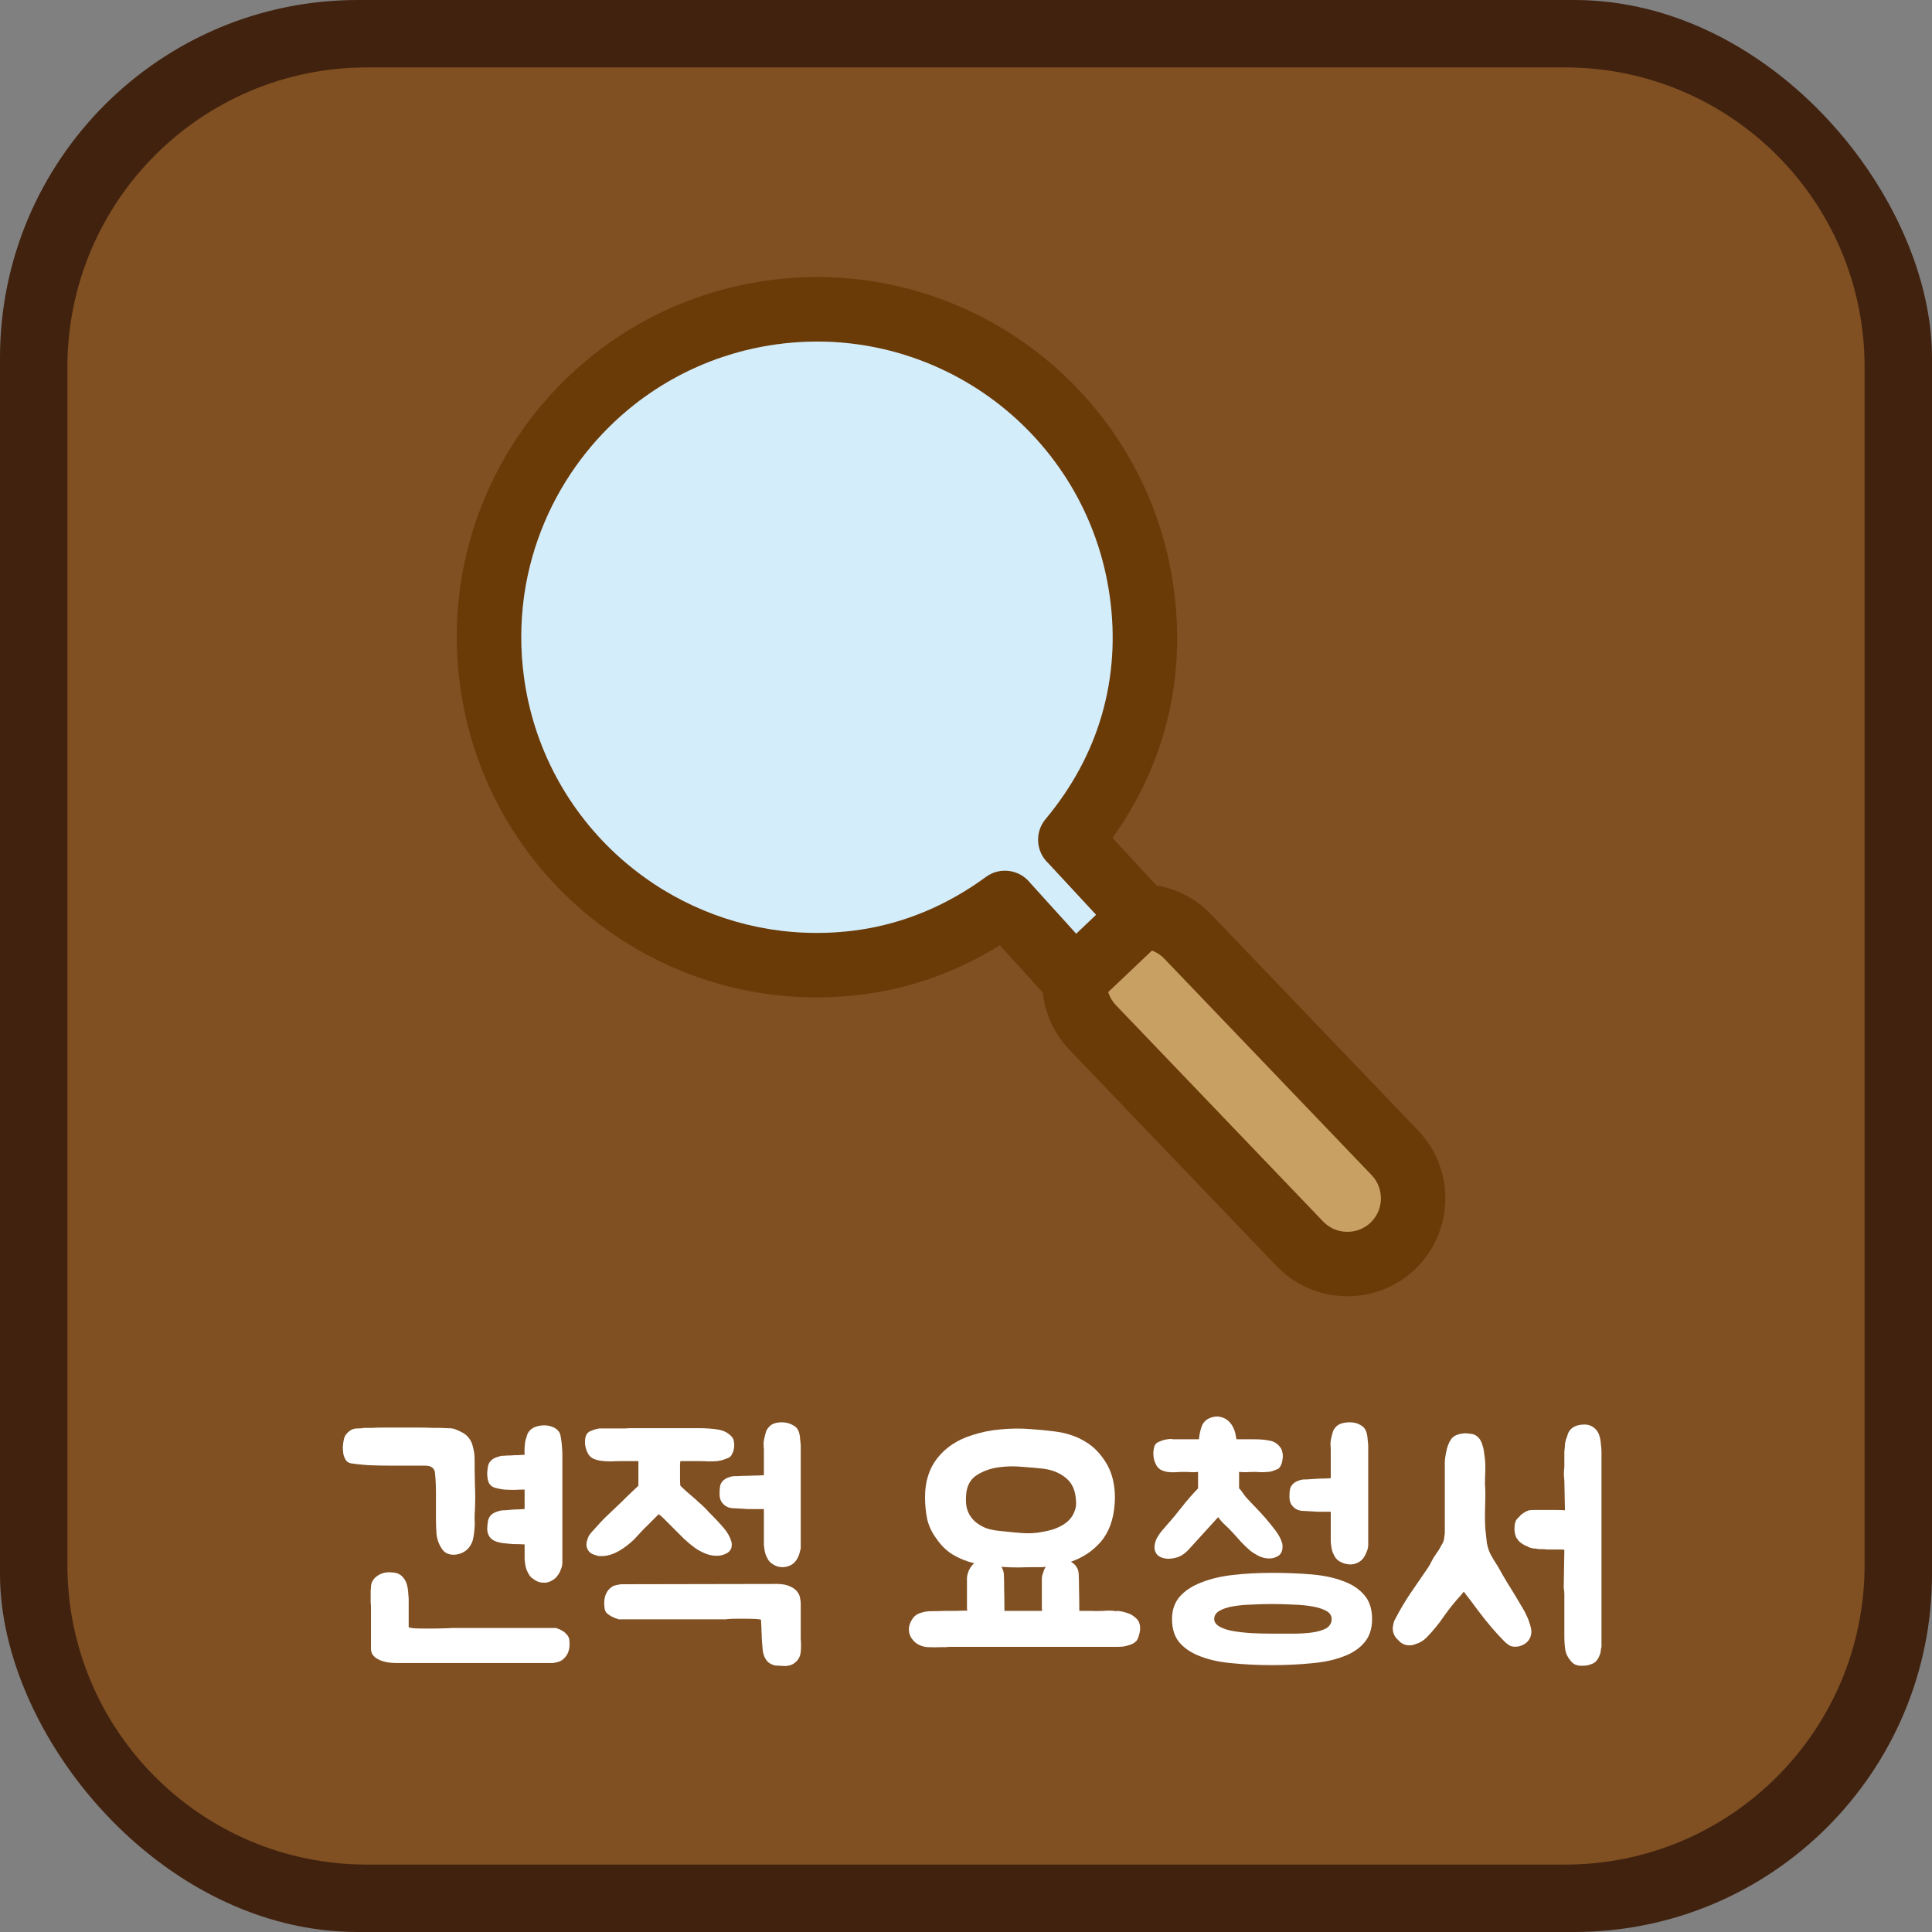 <svg width="54" height="54" viewBox="0 0 54 54" fill="none" xmlns="http://www.w3.org/2000/svg">
<rect x="0" y="0" width="54" height="54" fill="#808080" stroke="none"/>
<rect width="54" height="54" rx="10" fill="#41220F"/>
<path d="M1.884 10.256C1.884 5.632 5.632 1.884 10.256 1.884H43.744C48.368 1.884 52.116 5.632 52.116 10.256V43.744C52.116 48.368 48.368 52.116 43.744 52.116H10.256C5.632 52.116 1.884 48.368 1.884 43.744V10.256Z" fill="#804F22"/>
<path d="M40.383 41.09C40.383 41.007 40.383 40.926 40.383 40.847C40.389 40.769 40.4 40.688 40.417 40.605C40.445 40.448 40.492 40.323 40.559 40.228C40.626 40.127 40.758 40.072 40.953 40.06C40.97 40.06 41.006 40.063 41.062 40.069C41.123 40.074 41.168 40.083 41.196 40.094C41.263 40.122 41.316 40.164 41.355 40.219C41.394 40.275 41.422 40.337 41.438 40.404C41.461 40.471 41.475 40.538 41.48 40.605C41.491 40.672 41.5 40.733 41.505 40.789C41.517 40.917 41.519 41.034 41.514 41.14C41.508 41.246 41.505 41.364 41.505 41.492C41.517 41.643 41.519 41.794 41.514 41.944C41.508 42.095 41.505 42.248 41.505 42.405C41.505 42.505 41.508 42.608 41.514 42.714C41.525 42.82 41.536 42.924 41.547 43.024C41.558 43.169 41.595 43.306 41.656 43.434C41.723 43.557 41.796 43.677 41.874 43.794C41.952 43.94 42.044 44.099 42.15 44.272C42.256 44.439 42.348 44.59 42.426 44.724C42.471 44.802 42.516 44.877 42.56 44.95C42.605 45.022 42.644 45.098 42.678 45.176C42.722 45.271 42.758 45.374 42.786 45.486C42.814 45.592 42.806 45.692 42.761 45.787C42.733 45.848 42.686 45.901 42.619 45.946C42.557 45.985 42.493 46.01 42.426 46.021C42.343 46.032 42.273 46.027 42.217 46.005C42.161 45.977 42.103 45.932 42.041 45.871C41.929 45.759 41.809 45.628 41.681 45.477C41.553 45.327 41.441 45.187 41.346 45.059C41.335 45.047 41.307 45.011 41.263 44.95C41.218 44.888 41.17 44.824 41.12 44.757C41.07 44.69 41.023 44.629 40.978 44.573C40.939 44.517 40.916 44.489 40.911 44.489C40.9 44.5 40.889 44.514 40.877 44.531C40.872 44.542 40.861 44.556 40.844 44.573C40.665 44.768 40.504 44.969 40.358 45.176C40.219 45.382 40.057 45.58 39.873 45.77C39.783 45.859 39.68 45.921 39.563 45.954C39.535 45.966 39.507 45.974 39.479 45.98C39.457 45.985 39.429 45.988 39.396 45.988C39.267 45.988 39.161 45.938 39.078 45.837C38.977 45.754 38.927 45.639 38.927 45.494C38.938 45.444 38.946 45.399 38.952 45.36C38.963 45.315 38.983 45.271 39.011 45.226C39.139 44.98 39.278 44.746 39.429 44.523C39.585 44.294 39.744 44.062 39.906 43.828C39.951 43.761 39.987 43.697 40.015 43.635C40.049 43.568 40.088 43.504 40.132 43.443C40.149 43.415 40.169 43.387 40.191 43.359C40.213 43.326 40.233 43.292 40.25 43.259C40.266 43.231 40.28 43.206 40.291 43.183C40.308 43.161 40.322 43.136 40.333 43.108C40.344 43.08 40.353 43.055 40.358 43.032C40.364 43.01 40.367 42.985 40.367 42.957C40.378 42.907 40.383 42.862 40.383 42.823C40.383 42.779 40.383 42.734 40.383 42.689V41.09ZM42.426 42.43C42.443 42.413 42.46 42.396 42.477 42.38C42.493 42.357 42.51 42.34 42.527 42.329C42.56 42.301 42.594 42.279 42.627 42.262C42.661 42.24 42.7 42.223 42.744 42.212C42.772 42.206 42.825 42.204 42.904 42.204C42.982 42.204 43.068 42.204 43.163 42.204C43.258 42.204 43.356 42.204 43.456 42.204C43.562 42.204 43.657 42.206 43.741 42.212L43.724 41.375C43.707 41.252 43.707 41.129 43.724 41.007V40.621C43.724 40.577 43.727 40.535 43.732 40.496C43.738 40.451 43.741 40.407 43.741 40.362C43.752 40.317 43.76 40.278 43.766 40.245C43.777 40.211 43.791 40.172 43.808 40.127C43.824 40.055 43.858 39.993 43.908 39.943C43.992 39.865 44.103 39.823 44.243 39.818C44.383 39.806 44.5 39.848 44.595 39.943C44.645 39.993 44.681 40.055 44.703 40.127C44.726 40.2 44.74 40.278 44.745 40.362C44.757 40.44 44.762 40.521 44.762 40.605C44.762 40.688 44.762 40.767 44.762 40.839V45.929C44.762 45.957 44.762 45.985 44.762 46.013C44.762 46.035 44.757 46.063 44.745 46.097C44.745 46.164 44.729 46.231 44.695 46.298C44.684 46.331 44.67 46.356 44.653 46.373C44.642 46.395 44.623 46.42 44.595 46.448C44.556 46.482 44.505 46.507 44.444 46.524C44.388 46.546 44.327 46.557 44.26 46.557C44.193 46.563 44.129 46.557 44.067 46.54C44.011 46.524 43.964 46.493 43.925 46.448C43.824 46.337 43.766 46.222 43.749 46.105C43.732 45.988 43.724 45.859 43.724 45.72V44.715C43.724 44.665 43.724 44.612 43.724 44.556C43.724 44.5 43.718 44.442 43.707 44.38L43.724 43.317C43.707 43.312 43.671 43.309 43.615 43.309C43.565 43.309 43.506 43.309 43.439 43.309C43.378 43.309 43.319 43.309 43.264 43.309C43.213 43.309 43.18 43.306 43.163 43.3C43.118 43.3 43.079 43.3 43.046 43.3C43.012 43.3 42.973 43.295 42.929 43.284C42.834 43.284 42.75 43.261 42.678 43.217C42.633 43.2 42.594 43.18 42.56 43.158C42.527 43.136 42.493 43.111 42.46 43.083C42.432 43.049 42.407 43.016 42.384 42.982C42.368 42.949 42.354 42.91 42.343 42.865C42.326 42.781 42.326 42.687 42.343 42.58C42.354 42.553 42.362 42.527 42.368 42.505C42.379 42.483 42.398 42.458 42.426 42.43Z" fill="white"/>
<path d="M32.758 45.251C32.758 45 32.831 44.791 32.976 44.623C33.126 44.456 33.327 44.325 33.578 44.23C33.83 44.129 34.125 44.059 34.466 44.02C34.806 43.981 35.169 43.962 35.554 43.962C35.939 43.962 36.302 43.976 36.643 44.004C36.983 44.032 37.279 44.093 37.53 44.188C37.781 44.277 37.979 44.406 38.124 44.573C38.275 44.74 38.35 44.967 38.35 45.251C38.35 45.53 38.275 45.754 38.124 45.921C37.979 46.088 37.781 46.217 37.53 46.306C37.279 46.401 36.983 46.462 36.643 46.49C36.302 46.524 35.939 46.541 35.554 46.541C35.169 46.541 34.806 46.524 34.466 46.49C34.125 46.462 33.83 46.401 33.578 46.306C33.327 46.217 33.126 46.088 32.976 45.921C32.831 45.754 32.758 45.53 32.758 45.251ZM35.362 42.421C35.457 42.533 35.551 42.65 35.646 42.773C35.741 42.896 35.805 43.019 35.839 43.141C35.85 43.197 35.85 43.256 35.839 43.317C35.828 43.379 35.797 43.432 35.747 43.476C35.663 43.532 35.574 43.56 35.479 43.56C35.373 43.56 35.27 43.535 35.169 43.485C35.074 43.434 34.996 43.384 34.935 43.334C34.84 43.25 34.753 43.166 34.675 43.083C34.597 42.993 34.519 42.907 34.441 42.823C34.379 42.756 34.312 42.689 34.24 42.622C34.167 42.555 34.103 42.483 34.047 42.405L33.218 43.317C33.129 43.412 33.034 43.479 32.934 43.518C32.833 43.552 32.738 43.568 32.649 43.568C32.621 43.568 32.579 43.563 32.524 43.552C32.417 43.524 32.345 43.474 32.306 43.401C32.272 43.34 32.261 43.27 32.272 43.192C32.284 43.114 32.306 43.044 32.339 42.982C32.378 42.915 32.42 42.854 32.465 42.798C32.515 42.742 32.565 42.684 32.616 42.622C32.761 42.461 32.9 42.293 33.034 42.12C33.174 41.941 33.325 41.768 33.486 41.601V41.141C33.442 41.146 33.386 41.149 33.319 41.149C33.252 41.143 33.171 41.141 33.076 41.141C33.015 41.141 32.945 41.143 32.867 41.149C32.789 41.154 32.711 41.152 32.632 41.141C32.56 41.129 32.493 41.107 32.431 41.074C32.37 41.034 32.323 40.973 32.289 40.889C32.261 40.828 32.245 40.758 32.239 40.68C32.233 40.602 32.239 40.529 32.256 40.462C32.272 40.384 32.314 40.331 32.381 40.303C32.454 40.27 32.521 40.247 32.582 40.236C32.638 40.225 32.688 40.219 32.733 40.219C32.75 40.219 32.766 40.222 32.783 40.228C32.8 40.228 32.817 40.228 32.833 40.228H33.511C33.523 40.099 33.548 39.98 33.587 39.868C33.632 39.751 33.715 39.67 33.838 39.625C33.933 39.592 34.019 39.583 34.097 39.6C34.181 39.617 34.254 39.65 34.315 39.7C34.377 39.751 34.427 39.815 34.466 39.893C34.505 39.971 34.53 40.052 34.541 40.136C34.547 40.153 34.55 40.169 34.55 40.186C34.555 40.197 34.558 40.211 34.558 40.228H35.035C35.23 40.228 35.387 40.242 35.504 40.27C35.621 40.292 35.719 40.359 35.797 40.471C35.819 40.504 35.836 40.552 35.847 40.613C35.858 40.669 35.858 40.727 35.847 40.789C35.842 40.845 35.828 40.898 35.805 40.948C35.783 40.998 35.755 41.034 35.722 41.057C35.677 41.074 35.627 41.093 35.571 41.115C35.521 41.132 35.473 41.141 35.429 41.141C35.362 41.146 35.3 41.149 35.245 41.149C35.194 41.143 35.136 41.141 35.069 41.141C34.968 41.141 34.89 41.143 34.834 41.149C34.778 41.149 34.712 41.146 34.633 41.141C34.633 41.213 34.633 41.261 34.633 41.283C34.633 41.3 34.633 41.316 34.633 41.333C34.633 41.35 34.633 41.375 34.633 41.408C34.633 41.442 34.633 41.506 34.633 41.601C34.661 41.623 34.697 41.668 34.742 41.735C34.787 41.802 34.831 41.858 34.876 41.902C34.921 41.947 34.968 41.997 35.018 42.053C35.069 42.103 35.122 42.159 35.178 42.221C35.217 42.26 35.25 42.296 35.278 42.329C35.306 42.363 35.334 42.394 35.362 42.421ZM37.22 45.251C37.22 45.156 37.17 45.081 37.07 45.025C36.969 44.969 36.838 44.927 36.676 44.9C36.52 44.872 36.341 44.855 36.14 44.849C35.945 44.838 35.75 44.833 35.554 44.833C35.359 44.833 35.164 44.838 34.968 44.849C34.778 44.855 34.605 44.872 34.449 44.9C34.298 44.927 34.176 44.969 34.081 45.025C33.986 45.081 33.938 45.156 33.938 45.251C33.938 45.335 33.986 45.405 34.081 45.461C34.176 45.516 34.298 45.558 34.449 45.586C34.605 45.614 34.778 45.633 34.968 45.645C35.164 45.656 35.359 45.661 35.554 45.661C35.75 45.661 35.945 45.661 36.14 45.661C36.341 45.661 36.52 45.65 36.676 45.628C36.838 45.606 36.969 45.566 37.07 45.511C37.17 45.449 37.22 45.363 37.22 45.251ZM36.827 42.254C36.665 42.243 36.52 42.234 36.392 42.229C36.263 42.218 36.163 42.156 36.09 42.045C36.057 41.989 36.04 41.919 36.04 41.835C36.04 41.752 36.045 41.679 36.057 41.618C36.073 41.556 36.104 41.506 36.149 41.467C36.193 41.422 36.272 41.386 36.383 41.358C36.405 41.352 36.456 41.35 36.534 41.35C36.612 41.344 36.696 41.339 36.785 41.333C36.88 41.327 36.966 41.325 37.044 41.325C37.123 41.319 37.173 41.316 37.195 41.316V40.513C37.19 40.451 37.187 40.39 37.187 40.328C37.192 40.267 37.204 40.206 37.22 40.144C37.231 40.099 37.243 40.058 37.254 40.019C37.265 39.98 37.29 39.938 37.329 39.893C37.374 39.837 37.441 39.798 37.53 39.776C37.625 39.754 37.72 39.748 37.815 39.759C37.898 39.77 37.971 39.795 38.032 39.834C38.094 39.868 38.138 39.913 38.166 39.968C38.2 40.035 38.219 40.119 38.225 40.219C38.236 40.314 38.242 40.373 38.242 40.395V43.208C38.242 43.214 38.239 43.233 38.233 43.267C38.228 43.3 38.214 43.342 38.191 43.392C38.175 43.437 38.15 43.485 38.116 43.535C38.083 43.585 38.038 43.627 37.982 43.66C37.904 43.705 37.823 43.727 37.739 43.727C37.689 43.727 37.636 43.719 37.58 43.702C37.525 43.686 37.474 43.663 37.43 43.635C37.363 43.591 37.315 43.535 37.287 43.468C37.254 43.407 37.231 43.345 37.22 43.284C37.209 43.222 37.201 43.161 37.195 43.099V42.254H36.827Z" fill="white"/>
<path d="M31.147 45.025C31.163 45.031 31.18 45.033 31.197 45.033C31.214 45.028 31.23 45.025 31.247 45.025C31.342 45.036 31.428 45.056 31.507 45.084C31.59 45.106 31.671 45.154 31.749 45.226C31.828 45.293 31.867 45.388 31.867 45.511C31.867 45.572 31.855 45.639 31.833 45.712C31.816 45.779 31.791 45.832 31.758 45.871C31.713 45.915 31.657 45.949 31.59 45.971C31.529 45.993 31.465 46.01 31.398 46.021C31.336 46.027 31.28 46.03 31.23 46.03C31.186 46.03 31.16 46.03 31.155 46.03H26.559C26.531 46.03 26.489 46.032 26.433 46.038C26.377 46.038 26.335 46.038 26.308 46.038C26.185 46.044 26.056 46.044 25.922 46.038C25.788 46.027 25.674 45.982 25.579 45.904C25.462 45.798 25.403 45.678 25.403 45.544C25.403 45.46 25.428 45.374 25.479 45.285C25.529 45.195 25.596 45.134 25.68 45.1C25.791 45.056 25.906 45.033 26.023 45.033C26.146 45.033 26.268 45.031 26.391 45.025H26.433C26.517 45.025 26.614 45.025 26.726 45.025C26.843 45.02 26.947 45.017 27.036 45.017C27.03 44.994 27.027 44.967 27.027 44.933V44.9V44.121C27.027 44.071 27.036 44.02 27.053 43.97C27.064 43.926 27.083 43.881 27.111 43.836C27.139 43.786 27.178 43.739 27.228 43.694C27.022 43.644 26.827 43.566 26.642 43.459C26.464 43.353 26.308 43.203 26.174 43.007C26.045 42.834 25.959 42.65 25.914 42.455C25.875 42.26 25.855 42.056 25.855 41.844C25.855 41.408 25.97 41.046 26.199 40.755C26.433 40.459 26.751 40.247 27.153 40.119C27.421 40.03 27.692 39.974 27.965 39.952C28.244 39.924 28.523 39.921 28.802 39.943C29.031 39.96 29.26 39.982 29.489 40.01C29.718 40.038 29.938 40.099 30.15 40.194C30.245 40.239 30.337 40.292 30.427 40.353C30.516 40.415 30.6 40.487 30.678 40.571C30.873 40.783 31.007 41.012 31.08 41.258C31.152 41.503 31.177 41.766 31.155 42.045C31.122 42.48 30.993 42.829 30.77 43.091C30.547 43.348 30.267 43.535 29.933 43.652C29.994 43.686 30.044 43.73 30.083 43.786C30.122 43.842 30.145 43.909 30.15 43.987C30.156 44.076 30.159 44.216 30.159 44.406C30.164 44.59 30.167 44.796 30.167 45.025H30.502C30.602 45.031 30.711 45.031 30.828 45.025C30.951 45.014 31.057 45.014 31.147 45.025ZM30.058 42.17C30.075 42.098 30.081 42.028 30.075 41.961C30.064 41.671 29.972 41.456 29.799 41.316C29.631 41.171 29.414 41.082 29.146 41.048C28.989 41.032 28.797 41.015 28.568 40.998C28.339 40.976 28.113 40.981 27.89 41.015C27.672 41.048 27.48 41.118 27.312 41.224C27.145 41.325 27.044 41.486 27.011 41.71C26.994 41.844 26.994 41.972 27.011 42.095C27.033 42.218 27.081 42.327 27.153 42.421C27.226 42.516 27.326 42.597 27.454 42.664C27.583 42.731 27.747 42.773 27.948 42.79C28.144 42.812 28.342 42.832 28.543 42.848C28.749 42.865 28.95 42.854 29.146 42.815C29.241 42.798 29.335 42.776 29.43 42.748C29.531 42.714 29.623 42.672 29.707 42.622C29.79 42.572 29.863 42.511 29.924 42.438C29.986 42.36 30.03 42.271 30.058 42.17ZM28.928 43.803C28.783 43.803 28.629 43.806 28.468 43.811C28.311 43.811 28.152 43.806 27.99 43.794C28.029 43.861 28.052 43.926 28.057 43.987C28.063 44.076 28.066 44.216 28.066 44.406C28.071 44.59 28.074 44.796 28.074 45.025H28.962H29.129C29.123 45.003 29.12 44.972 29.12 44.933V44.9V44.121C29.12 44.087 29.126 44.051 29.137 44.012C29.148 43.984 29.16 43.951 29.171 43.912C29.182 43.873 29.201 43.834 29.229 43.794C29.179 43.8 29.129 43.803 29.079 43.803C29.028 43.803 28.978 43.803 28.928 43.803Z" fill="white"/>
<path d="M19.015 40.839C19.015 40.839 19.012 40.873 19.007 40.94C19.007 41.007 19.007 41.082 19.007 41.166C19.007 41.249 19.007 41.327 19.007 41.4C19.012 41.473 19.015 41.514 19.015 41.526C19.043 41.553 19.093 41.601 19.166 41.668C19.238 41.729 19.3 41.782 19.35 41.827C19.406 41.872 19.462 41.922 19.517 41.978C19.579 42.028 19.64 42.084 19.701 42.145C19.741 42.184 19.777 42.223 19.81 42.262C19.844 42.296 19.875 42.327 19.902 42.354C20.009 42.461 20.114 42.575 20.221 42.698C20.327 42.821 20.399 42.946 20.438 43.074C20.455 43.125 20.458 43.181 20.447 43.242C20.436 43.303 20.399 43.356 20.338 43.401C20.243 43.457 20.142 43.485 20.036 43.485C19.914 43.485 19.796 43.459 19.685 43.409C19.573 43.359 19.484 43.309 19.417 43.259C19.311 43.181 19.213 43.099 19.124 43.016C19.035 42.926 18.945 42.837 18.856 42.748C18.794 42.687 18.725 42.617 18.647 42.539C18.569 42.455 18.49 42.382 18.412 42.321L18.186 42.547C18.147 42.586 18.108 42.625 18.069 42.664C18.03 42.698 17.994 42.734 17.96 42.773C17.888 42.851 17.812 42.932 17.734 43.016C17.656 43.094 17.567 43.169 17.466 43.242C17.237 43.409 17.022 43.493 16.822 43.493C16.794 43.493 16.768 43.493 16.746 43.493C16.729 43.493 16.707 43.487 16.679 43.476C16.556 43.448 16.476 43.398 16.436 43.326C16.397 43.264 16.383 43.194 16.395 43.116C16.411 43.038 16.436 42.968 16.47 42.907C16.515 42.846 16.565 42.787 16.621 42.731C16.676 42.67 16.732 42.608 16.788 42.547C16.838 42.491 16.916 42.413 17.022 42.313C17.134 42.206 17.246 42.1 17.357 41.994C17.469 41.883 17.572 41.782 17.667 41.693C17.762 41.604 17.821 41.548 17.843 41.526V40.839H17.307C17.24 40.839 17.162 40.842 17.073 40.847C16.983 40.847 16.894 40.842 16.805 40.831C16.721 40.819 16.643 40.797 16.57 40.764C16.498 40.725 16.445 40.663 16.411 40.58C16.383 40.518 16.364 40.448 16.353 40.37C16.347 40.292 16.353 40.219 16.369 40.153C16.392 40.074 16.442 40.021 16.52 39.993C16.598 39.96 16.674 39.938 16.746 39.926C16.757 39.926 16.802 39.926 16.88 39.926C16.964 39.926 17.053 39.926 17.148 39.926C17.243 39.926 17.332 39.926 17.416 39.926C17.5 39.926 17.55 39.924 17.567 39.918H19.526C19.749 39.918 19.936 39.932 20.087 39.96C20.243 39.988 20.369 40.058 20.463 40.169C20.491 40.203 20.508 40.247 20.514 40.303C20.525 40.359 20.525 40.418 20.514 40.479C20.508 40.535 20.491 40.588 20.463 40.638C20.441 40.688 20.408 40.725 20.363 40.747C20.318 40.764 20.265 40.783 20.204 40.806C20.142 40.822 20.089 40.834 20.045 40.839C19.967 40.845 19.886 40.847 19.802 40.847C19.724 40.842 19.646 40.839 19.568 40.839H19.015ZM21.619 44.272C21.786 44.266 21.917 44.28 22.012 44.313C22.113 44.347 22.191 44.392 22.247 44.447C22.302 44.503 22.339 44.565 22.355 44.632C22.372 44.699 22.381 44.766 22.381 44.833V45.804C22.392 45.926 22.392 46.049 22.381 46.172C22.369 46.289 22.322 46.384 22.238 46.457C22.16 46.529 22.057 46.566 21.928 46.566C21.901 46.566 21.85 46.563 21.778 46.557C21.705 46.557 21.655 46.552 21.627 46.541C21.555 46.518 21.496 46.485 21.451 46.44C21.412 46.395 21.381 46.345 21.359 46.289C21.337 46.233 21.323 46.175 21.317 46.114C21.312 46.047 21.306 45.982 21.301 45.921C21.301 45.899 21.298 45.857 21.292 45.795C21.292 45.728 21.289 45.661 21.284 45.594C21.284 45.522 21.281 45.455 21.276 45.394C21.276 45.332 21.273 45.29 21.267 45.268C21.25 45.262 21.203 45.257 21.125 45.251C21.052 45.246 20.913 45.243 20.706 45.243C20.528 45.243 20.416 45.246 20.371 45.251C20.332 45.251 20.31 45.254 20.304 45.26H17.282L17.274 45.251C17.274 45.251 17.254 45.246 17.215 45.234C17.181 45.223 17.142 45.206 17.098 45.184C17.053 45.162 17.009 45.131 16.964 45.092C16.925 45.053 16.902 45.003 16.897 44.941C16.869 44.729 16.905 44.562 17.006 44.439C17.073 44.361 17.145 44.316 17.223 44.305C17.302 44.288 17.343 44.28 17.349 44.28L21.619 44.272ZM20.899 42.179C20.737 42.167 20.592 42.159 20.463 42.154C20.335 42.142 20.235 42.081 20.162 41.969C20.128 41.913 20.112 41.841 20.112 41.752C20.112 41.662 20.117 41.587 20.128 41.526C20.145 41.464 20.176 41.414 20.221 41.375C20.265 41.33 20.343 41.294 20.455 41.266C20.477 41.261 20.53 41.258 20.614 41.258C20.703 41.252 20.798 41.249 20.899 41.249C20.999 41.244 21.094 41.241 21.183 41.241C21.273 41.235 21.328 41.233 21.351 41.233V40.513C21.345 40.451 21.342 40.39 21.342 40.328C21.348 40.267 21.359 40.206 21.376 40.144C21.387 40.099 21.398 40.058 21.409 40.019C21.421 39.98 21.446 39.938 21.485 39.893C21.529 39.837 21.591 39.798 21.669 39.776C21.753 39.754 21.842 39.748 21.937 39.759C22.021 39.77 22.096 39.795 22.163 39.834C22.23 39.868 22.277 39.913 22.305 39.968C22.339 40.035 22.358 40.119 22.364 40.219C22.375 40.314 22.381 40.373 22.381 40.395V43.284C22.381 43.289 22.375 43.309 22.364 43.342C22.358 43.376 22.347 43.418 22.33 43.468C22.314 43.513 22.288 43.56 22.255 43.61C22.221 43.66 22.177 43.702 22.121 43.736C22.043 43.781 21.956 43.803 21.861 43.803C21.767 43.803 21.674 43.772 21.585 43.711C21.518 43.666 21.471 43.61 21.443 43.543C21.409 43.482 21.387 43.42 21.376 43.359C21.365 43.298 21.356 43.236 21.351 43.175V42.179H20.899Z" fill="white"/>
<path d="M15.534 45.502C15.534 45.502 15.551 45.508 15.584 45.519C15.623 45.53 15.665 45.55 15.71 45.578C15.755 45.6 15.796 45.633 15.835 45.678C15.875 45.717 15.9 45.765 15.911 45.821C15.939 46.033 15.902 46.197 15.802 46.314C15.735 46.393 15.662 46.44 15.584 46.457C15.506 46.474 15.464 46.482 15.459 46.482H11.097C10.868 46.482 10.69 46.446 10.561 46.373C10.433 46.306 10.368 46.208 10.368 46.08V44.916C10.368 44.883 10.366 44.841 10.36 44.791C10.36 44.74 10.36 44.687 10.36 44.632C10.36 44.57 10.36 44.514 10.36 44.464C10.366 44.414 10.368 44.372 10.368 44.339C10.38 44.221 10.435 44.127 10.536 44.054C10.636 43.981 10.751 43.945 10.879 43.945C10.907 43.945 10.941 43.948 10.98 43.953C11.024 43.953 11.061 43.959 11.088 43.97C11.161 43.993 11.22 44.032 11.264 44.087C11.309 44.138 11.342 44.196 11.365 44.263C11.387 44.33 11.401 44.403 11.407 44.481C11.412 44.553 11.418 44.62 11.423 44.682C11.423 44.704 11.423 44.757 11.423 44.841C11.423 44.919 11.423 45.006 11.423 45.1C11.423 45.19 11.423 45.273 11.423 45.352C11.423 45.424 11.423 45.469 11.423 45.486C11.44 45.491 11.485 45.499 11.557 45.511C11.636 45.516 11.778 45.519 11.984 45.519C12.163 45.519 12.322 45.516 12.461 45.511C12.601 45.505 12.674 45.502 12.679 45.502H15.534ZM12.311 39.91C12.361 39.91 12.425 39.913 12.503 39.918C12.582 39.918 12.643 39.924 12.688 39.935C12.766 39.963 12.841 39.996 12.914 40.035C12.992 40.074 13.056 40.127 13.106 40.194C13.162 40.261 13.201 40.351 13.223 40.462C13.251 40.568 13.265 40.666 13.265 40.755C13.265 41.001 13.268 41.244 13.274 41.484C13.285 41.718 13.285 41.958 13.274 42.204C13.268 42.276 13.265 42.357 13.265 42.447C13.271 42.53 13.271 42.617 13.265 42.706C13.26 42.795 13.248 42.882 13.232 42.966C13.221 43.044 13.195 43.116 13.156 43.183C13.112 43.261 13.053 43.323 12.981 43.367C12.908 43.412 12.83 43.44 12.746 43.451C12.668 43.462 12.59 43.454 12.512 43.426C12.439 43.398 12.381 43.345 12.336 43.267C12.263 43.155 12.219 43.03 12.202 42.89C12.191 42.745 12.185 42.6 12.185 42.455V41.735C12.185 41.539 12.177 41.358 12.16 41.191C12.155 41.124 12.138 41.076 12.11 41.048C12.082 41.015 12.049 40.993 12.009 40.981C11.97 40.97 11.926 40.965 11.876 40.965C11.825 40.965 11.775 40.965 11.725 40.965C11.669 40.965 11.605 40.965 11.532 40.965C11.46 40.965 11.384 40.965 11.306 40.965C11.234 40.965 11.164 40.965 11.097 40.965C11.03 40.965 10.971 40.965 10.921 40.965C10.737 40.965 10.561 40.962 10.394 40.956C10.232 40.951 10.05 40.934 9.849 40.906C9.771 40.901 9.713 40.873 9.674 40.822C9.64 40.772 9.615 40.714 9.598 40.647C9.587 40.58 9.582 40.51 9.582 40.437C9.587 40.365 9.595 40.303 9.607 40.253C9.618 40.192 9.637 40.141 9.665 40.102C9.693 40.063 9.729 40.027 9.774 39.993C9.835 39.949 9.902 39.926 9.975 39.926C10.048 39.926 10.117 39.921 10.184 39.91C10.212 39.91 10.279 39.91 10.385 39.91C10.491 39.904 10.617 39.901 10.762 39.901C10.907 39.901 11.063 39.901 11.231 39.901C11.404 39.901 11.563 39.901 11.708 39.901C11.859 39.901 11.987 39.904 12.093 39.91C12.205 39.91 12.277 39.91 12.311 39.91ZM15.643 40.052C15.66 40.091 15.674 40.15 15.685 40.228C15.696 40.306 15.704 40.387 15.71 40.471C15.716 40.549 15.718 40.621 15.718 40.688C15.718 40.755 15.718 40.794 15.718 40.806V43.694C15.718 43.7 15.716 43.722 15.71 43.761C15.704 43.794 15.69 43.836 15.668 43.886C15.651 43.937 15.623 43.987 15.584 44.037C15.551 44.087 15.506 44.129 15.45 44.163C15.372 44.213 15.291 44.238 15.208 44.238C15.096 44.238 14.998 44.205 14.915 44.138C14.848 44.099 14.797 44.043 14.764 43.97C14.725 43.903 14.7 43.836 14.688 43.769C14.677 43.702 14.669 43.638 14.663 43.577V43.166H14.638C14.555 43.161 14.463 43.158 14.362 43.158C14.267 43.153 14.172 43.144 14.077 43.133C13.988 43.122 13.907 43.102 13.835 43.074C13.762 43.041 13.709 42.996 13.675 42.941C13.636 42.879 13.617 42.806 13.617 42.723C13.623 42.633 13.631 42.558 13.642 42.497C13.659 42.43 13.692 42.374 13.742 42.329C13.793 42.285 13.876 42.248 13.994 42.221C14.016 42.215 14.058 42.212 14.119 42.212C14.186 42.206 14.253 42.201 14.32 42.195C14.393 42.19 14.46 42.187 14.521 42.187C14.588 42.181 14.636 42.179 14.663 42.179V41.634C14.58 41.634 14.485 41.637 14.379 41.643C14.278 41.643 14.181 41.64 14.086 41.634C13.996 41.623 13.913 41.606 13.835 41.584C13.762 41.562 13.709 41.523 13.675 41.467C13.659 41.439 13.645 41.403 13.634 41.358C13.628 41.313 13.623 41.269 13.617 41.224C13.617 41.174 13.62 41.127 13.625 41.082C13.631 41.037 13.636 40.998 13.642 40.965C13.659 40.903 13.692 40.85 13.742 40.806C13.793 40.761 13.876 40.725 13.994 40.697C14.01 40.691 14.044 40.688 14.094 40.688C14.15 40.683 14.211 40.68 14.278 40.68C14.345 40.674 14.412 40.672 14.479 40.672C14.552 40.666 14.613 40.663 14.663 40.663C14.658 40.613 14.658 40.543 14.663 40.454C14.669 40.365 14.677 40.298 14.688 40.253C14.705 40.208 14.719 40.164 14.73 40.119C14.742 40.074 14.767 40.03 14.806 39.985C14.856 39.929 14.923 39.89 15.007 39.868C15.096 39.84 15.191 39.832 15.291 39.843C15.47 39.871 15.587 39.941 15.643 40.052Z" fill="white"/>
<path d="M30.08 26.096L30.635 25.569L29.305 24.133C28.953 23.809 28.914 23.262 29.225 22.892C29.964 22.007 30.497 21.022 30.8 19.968C31.099 18.927 31.178 17.817 31.017 16.665C30.701 14.406 29.499 12.489 27.811 11.215C26.122 9.941 23.948 9.311 21.688 9.628C19.43 9.944 17.512 11.146 16.238 12.835C14.964 14.523 14.334 16.697 14.65 18.958C14.967 21.216 16.168 23.132 17.858 24.407C19.545 25.681 21.72 26.311 23.98 25.994C24.62 25.905 25.241 25.732 25.829 25.488C26.444 25.234 27.022 24.902 27.556 24.509C27.947 24.222 28.493 24.298 28.793 24.675L30.08 26.096ZM32.197 26.57L30.976 27.729C30.981 27.748 30.988 27.767 30.995 27.786C31.038 27.896 31.102 28.001 31.189 28.093L36.983 34.141C37.161 34.328 37.399 34.425 37.639 34.429C37.88 34.435 38.123 34.349 38.307 34.172C38.493 33.993 38.59 33.755 38.596 33.516C38.6 33.275 38.515 33.032 38.338 32.847L32.545 26.799C32.457 26.706 32.355 26.637 32.245 26.589C32.229 26.582 32.213 26.576 32.197 26.57ZM31.093 23.42L32.325 24.75C32.544 24.786 32.759 24.849 32.964 24.938C33.287 25.079 33.586 25.284 33.843 25.55L39.637 31.6C40.159 32.145 40.411 32.852 40.395 33.552C40.379 34.255 40.099 34.95 39.556 35.471C39.011 35.993 38.304 36.243 37.604 36.229C36.901 36.214 36.205 35.933 35.685 35.39L29.891 29.341C29.63 29.068 29.437 28.754 29.31 28.421C29.226 28.202 29.173 27.974 29.148 27.744L27.947 26.419C27.493 26.7 27.016 26.947 26.52 27.152C25.795 27.453 25.026 27.667 24.227 27.779C21.475 28.163 18.827 27.397 16.771 25.845C14.716 24.295 13.251 21.958 12.866 19.204C12.481 16.451 13.248 13.804 14.799 11.748C16.35 9.692 18.687 8.228 21.44 7.842C24.193 7.458 26.841 8.225 28.897 9.776C30.953 11.327 32.416 13.664 32.802 16.417C32.999 17.826 32.902 19.186 32.536 20.461C32.232 21.514 31.747 22.506 31.093 23.42Z" fill="#6A3A07"/>
<path fill-rule="evenodd" clip-rule="evenodd" d="M32.197 26.57L30.976 27.729C30.981 27.748 30.988 27.767 30.995 27.786C31.038 27.896 31.102 28.001 31.189 28.093L36.983 34.141C37.161 34.328 37.399 34.425 37.639 34.429C37.88 34.435 38.123 34.349 38.307 34.172C38.494 33.993 38.59 33.755 38.596 33.516C38.6 33.275 38.515 33.032 38.338 32.847L32.545 26.799C32.457 26.706 32.355 26.637 32.246 26.589C32.229 26.582 32.213 26.576 32.197 26.57Z" fill="#C9A063"/>
<path fill-rule="evenodd" clip-rule="evenodd" d="M29.305 24.133C28.953 23.809 28.914 23.262 29.225 22.892C29.964 22.007 30.497 21.022 30.8 19.968C31.099 18.927 31.179 17.817 31.017 16.665C30.701 14.406 29.499 12.489 27.811 11.215C27.379 10.89 26.916 10.606 26.428 10.37C26.396 10.357 26.365 10.343 26.335 10.326C25.485 9.928 24.562 9.671 23.601 9.582C23.566 9.581 23.531 9.578 23.496 9.572C22.905 9.526 22.299 9.542 21.688 9.627C21.219 9.693 20.764 9.797 20.327 9.936C20.29 9.951 20.251 9.963 20.211 9.973C19.23 10.301 18.339 10.803 17.569 11.44C17.545 11.463 17.52 11.485 17.492 11.505C17.026 11.901 16.605 12.348 16.238 12.835C15.421 13.917 14.868 15.2 14.661 16.577C14.658 16.612 14.653 16.646 14.646 16.679C14.547 17.406 14.542 18.158 14.645 18.92C14.654 18.958 14.658 18.998 14.661 19.038C14.97 21.096 16.016 22.865 17.493 24.116C17.519 24.135 17.543 24.156 17.568 24.178C17.663 24.256 17.759 24.333 17.858 24.407C18.051 24.553 18.252 24.692 18.458 24.821C18.488 24.837 18.516 24.854 18.543 24.873C19.984 25.75 21.7 26.192 23.489 26.049C23.527 26.043 23.566 26.04 23.605 26.039C23.73 26.028 23.855 26.013 23.98 25.995C24.62 25.905 25.241 25.732 25.829 25.488C25.994 25.42 26.156 25.347 26.314 25.268C26.346 25.249 26.379 25.233 26.413 25.218C26.813 25.013 27.194 24.776 27.556 24.51C27.947 24.223 28.493 24.299 28.793 24.676L30.08 26.097L30.636 25.569L29.305 24.133Z" fill="#D3EDFB"/>
</svg>
